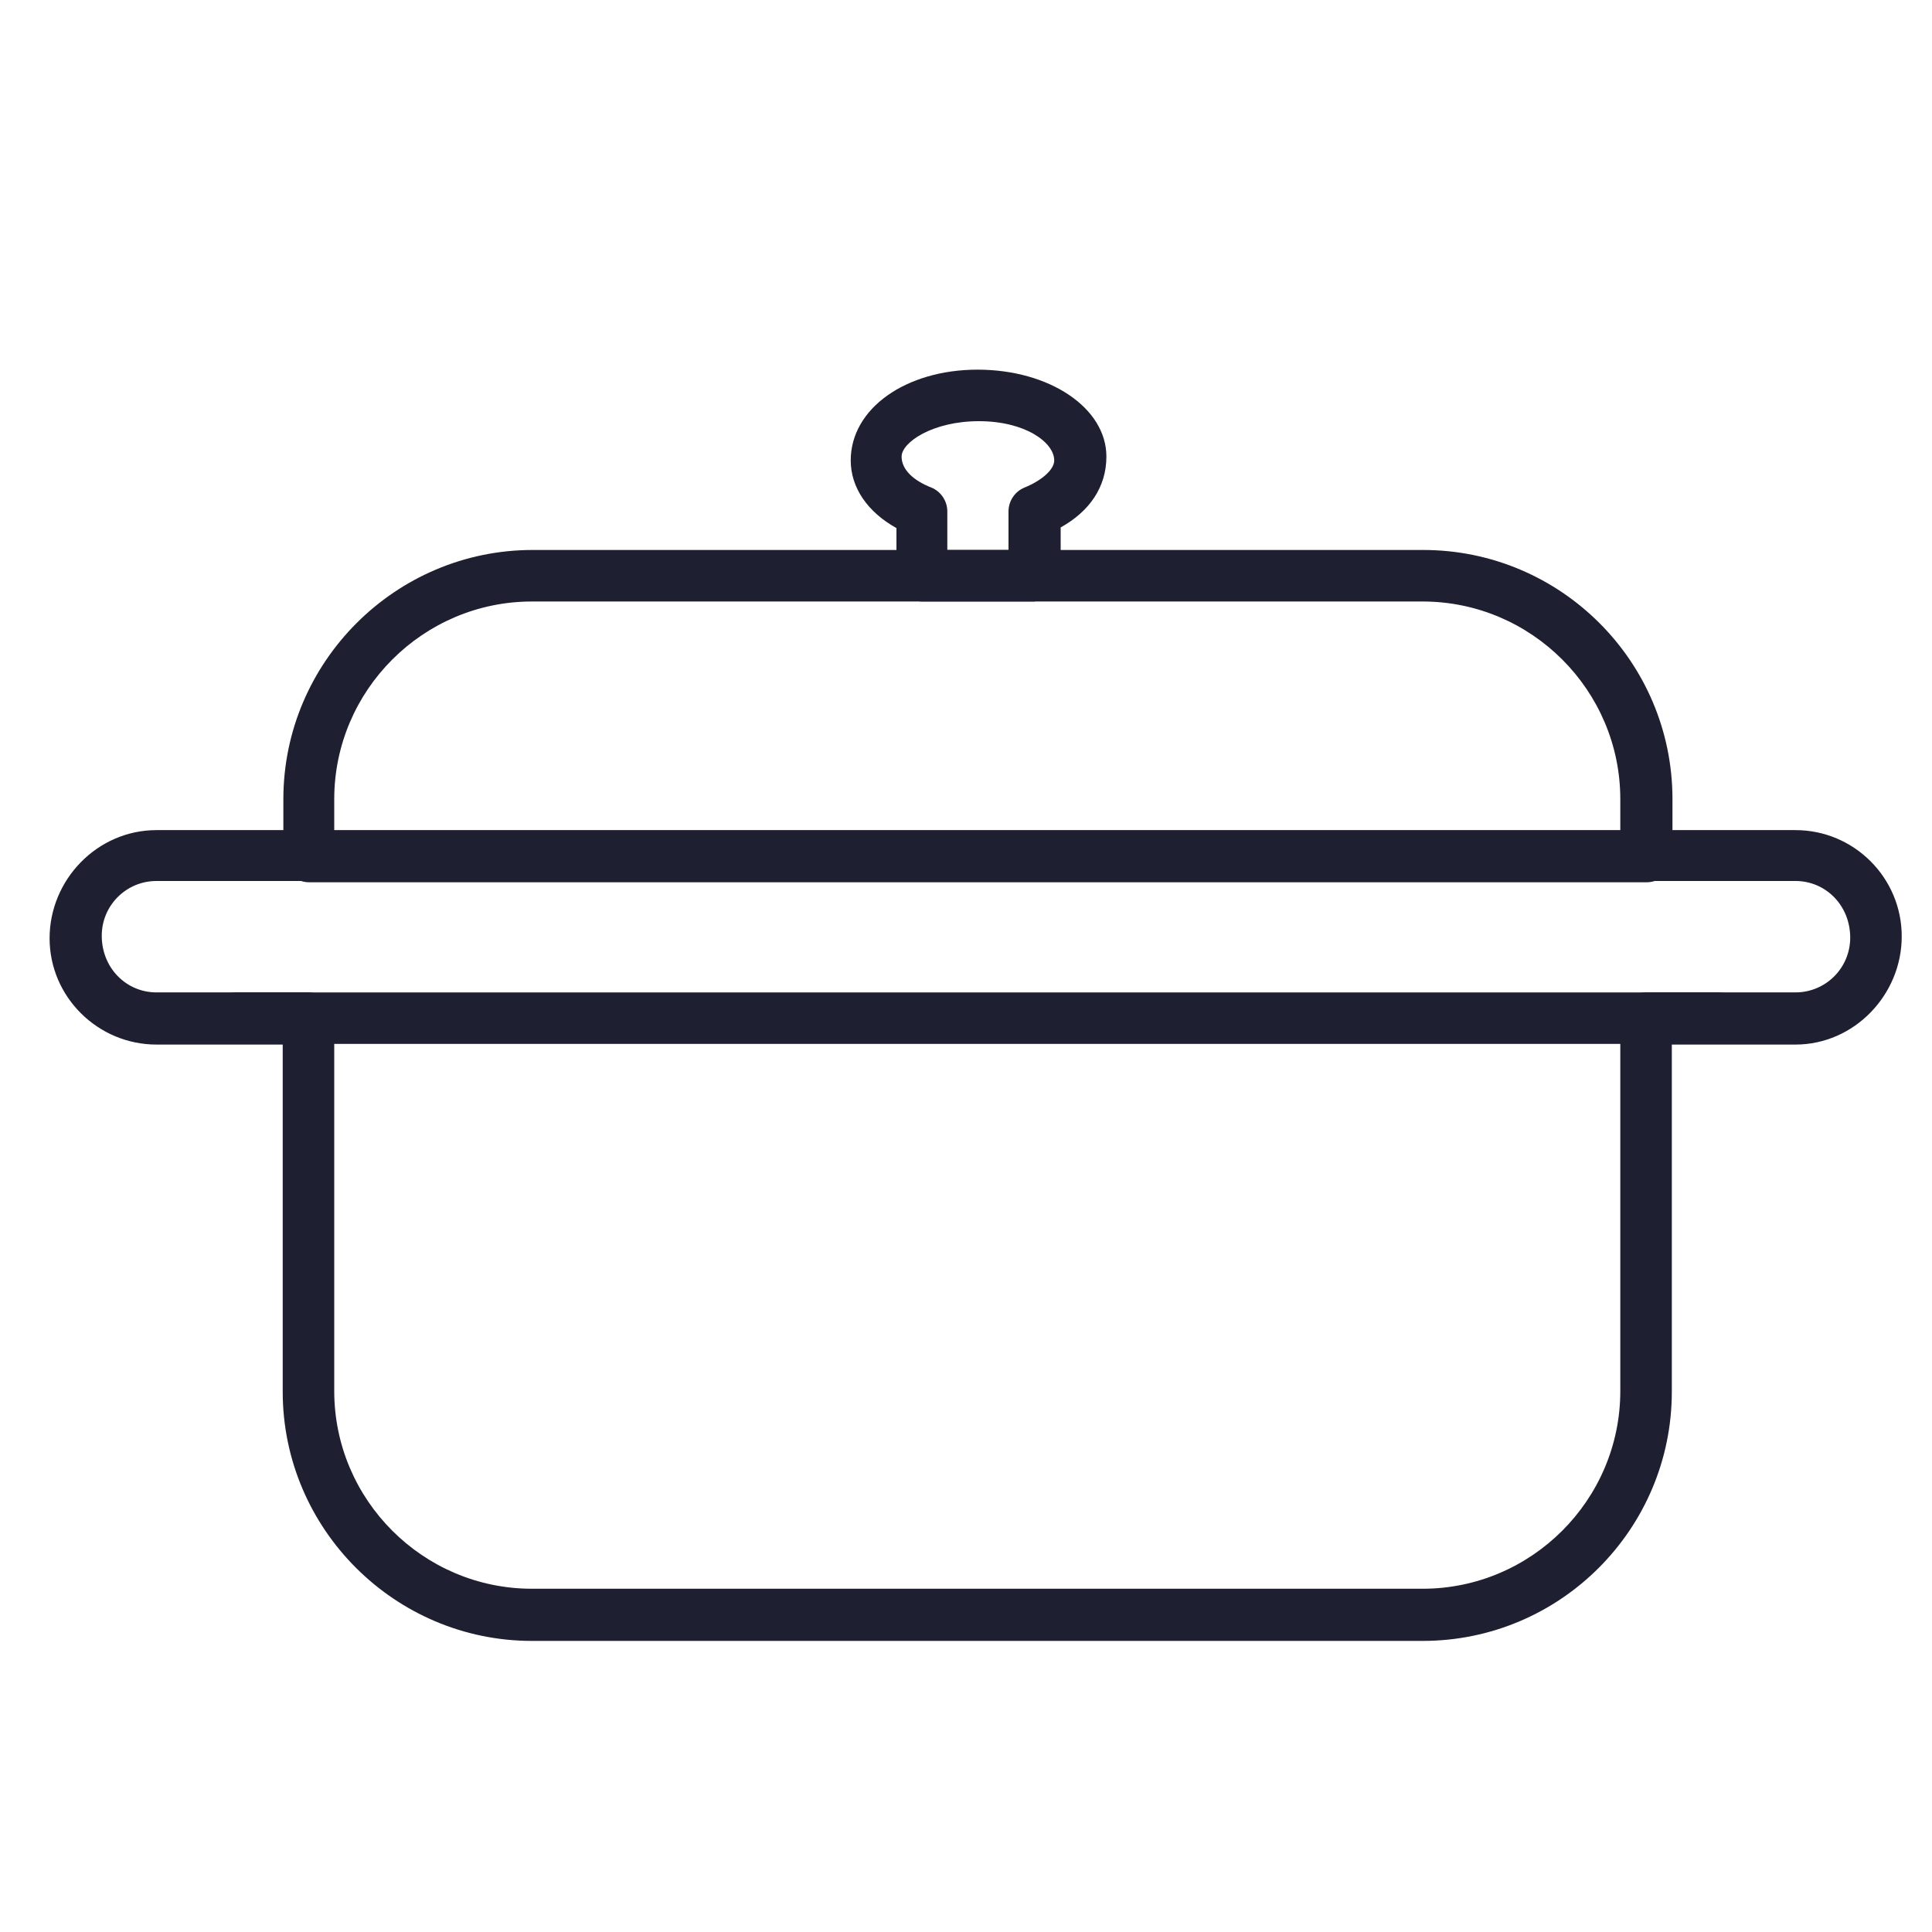 <svg viewBox="0 0 30 30" xmlns="http://www.w3.org/2000/svg" data-sanitized-data-name="Capa 1" data-name="Capa 1" id="Capa_1">
  <defs>
    <style>
      .cls-1 {
        fill: none;
      }

      .cls-1, .cls-2 {
        stroke-width: 0px;
      }

      .cls-2 {
        fill: #1f1f32;
      }
    </style>
  </defs>
  <g>
    <g>
      <path d="M25.56,13.7H4.8c-.22,0-.4-.18-.4-.4v-.89c0-2.13,1.74-3.87,3.87-3.87h13.83c2.13,0,3.87,1.73,3.87,3.87v.89c0,.22-.18.4-.4.4ZM5.2,12.9h19.96v-.49c0-1.69-1.38-3.07-3.07-3.07h-13.83c-1.69,0-3.07,1.38-3.07,3.07v.49Z" class="cls-2"></path>
      <path d="M22.09,25.48h-13.83c-2.13,0-3.87-1.74-3.87-3.87v-5.39h-1.96c-.91,0-1.66-.74-1.66-1.65s.74-1.68,1.66-1.68h25.45c.91,0,1.65.74,1.65,1.65s-.74,1.68-1.65,1.68h-1.92v5.39c0,2.13-1.73,3.87-3.87,3.87ZM2.43,13.68c-.47,0-.85.38-.85.85,0,.5.38.88.85.88h2.36c.22,0,.4.18.4.4v5.79c0,1.69,1.38,3.07,3.07,3.07h13.83c1.69,0,3.07-1.38,3.07-3.07v-5.79c0-.22.18-.4.4-.4h2.32c.47,0,.85-.38.85-.85,0-.5-.38-.88-.85-.88H2.43Z" class="cls-2"></path>
      <path d="M16.07,9.34h-1.75c-.22,0-.4-.18-.4-.4v-.74c-.45-.25-.71-.63-.71-1.05,0-.81.86-1.41,1.97-1.41s2,.59,2,1.35c0,.47-.26.85-.71,1.1v.74c0,.22-.18.4-.4.4ZM14.71,8.54h.95v-.6c0-.16.1-.31.25-.37.27-.11.46-.28.46-.42,0-.28-.45-.61-1.17-.61s-1.2.33-1.2.55c0,.2.18.37.46.48.15.06.25.21.25.37v.6Z" class="cls-2"></path>
    </g>
    <path d="M26.68,16.21H3.67c-.22,0-.4-.18-.4-.4s.18-.4.4-.4h23.01c.22,0,.4.18.4.4s-.18.4-.4.4Z" class="cls-2"></path>
  </g>
  <rect height="30" width="30" y=".1" x=".13" class="cls-1"></rect>
</svg>